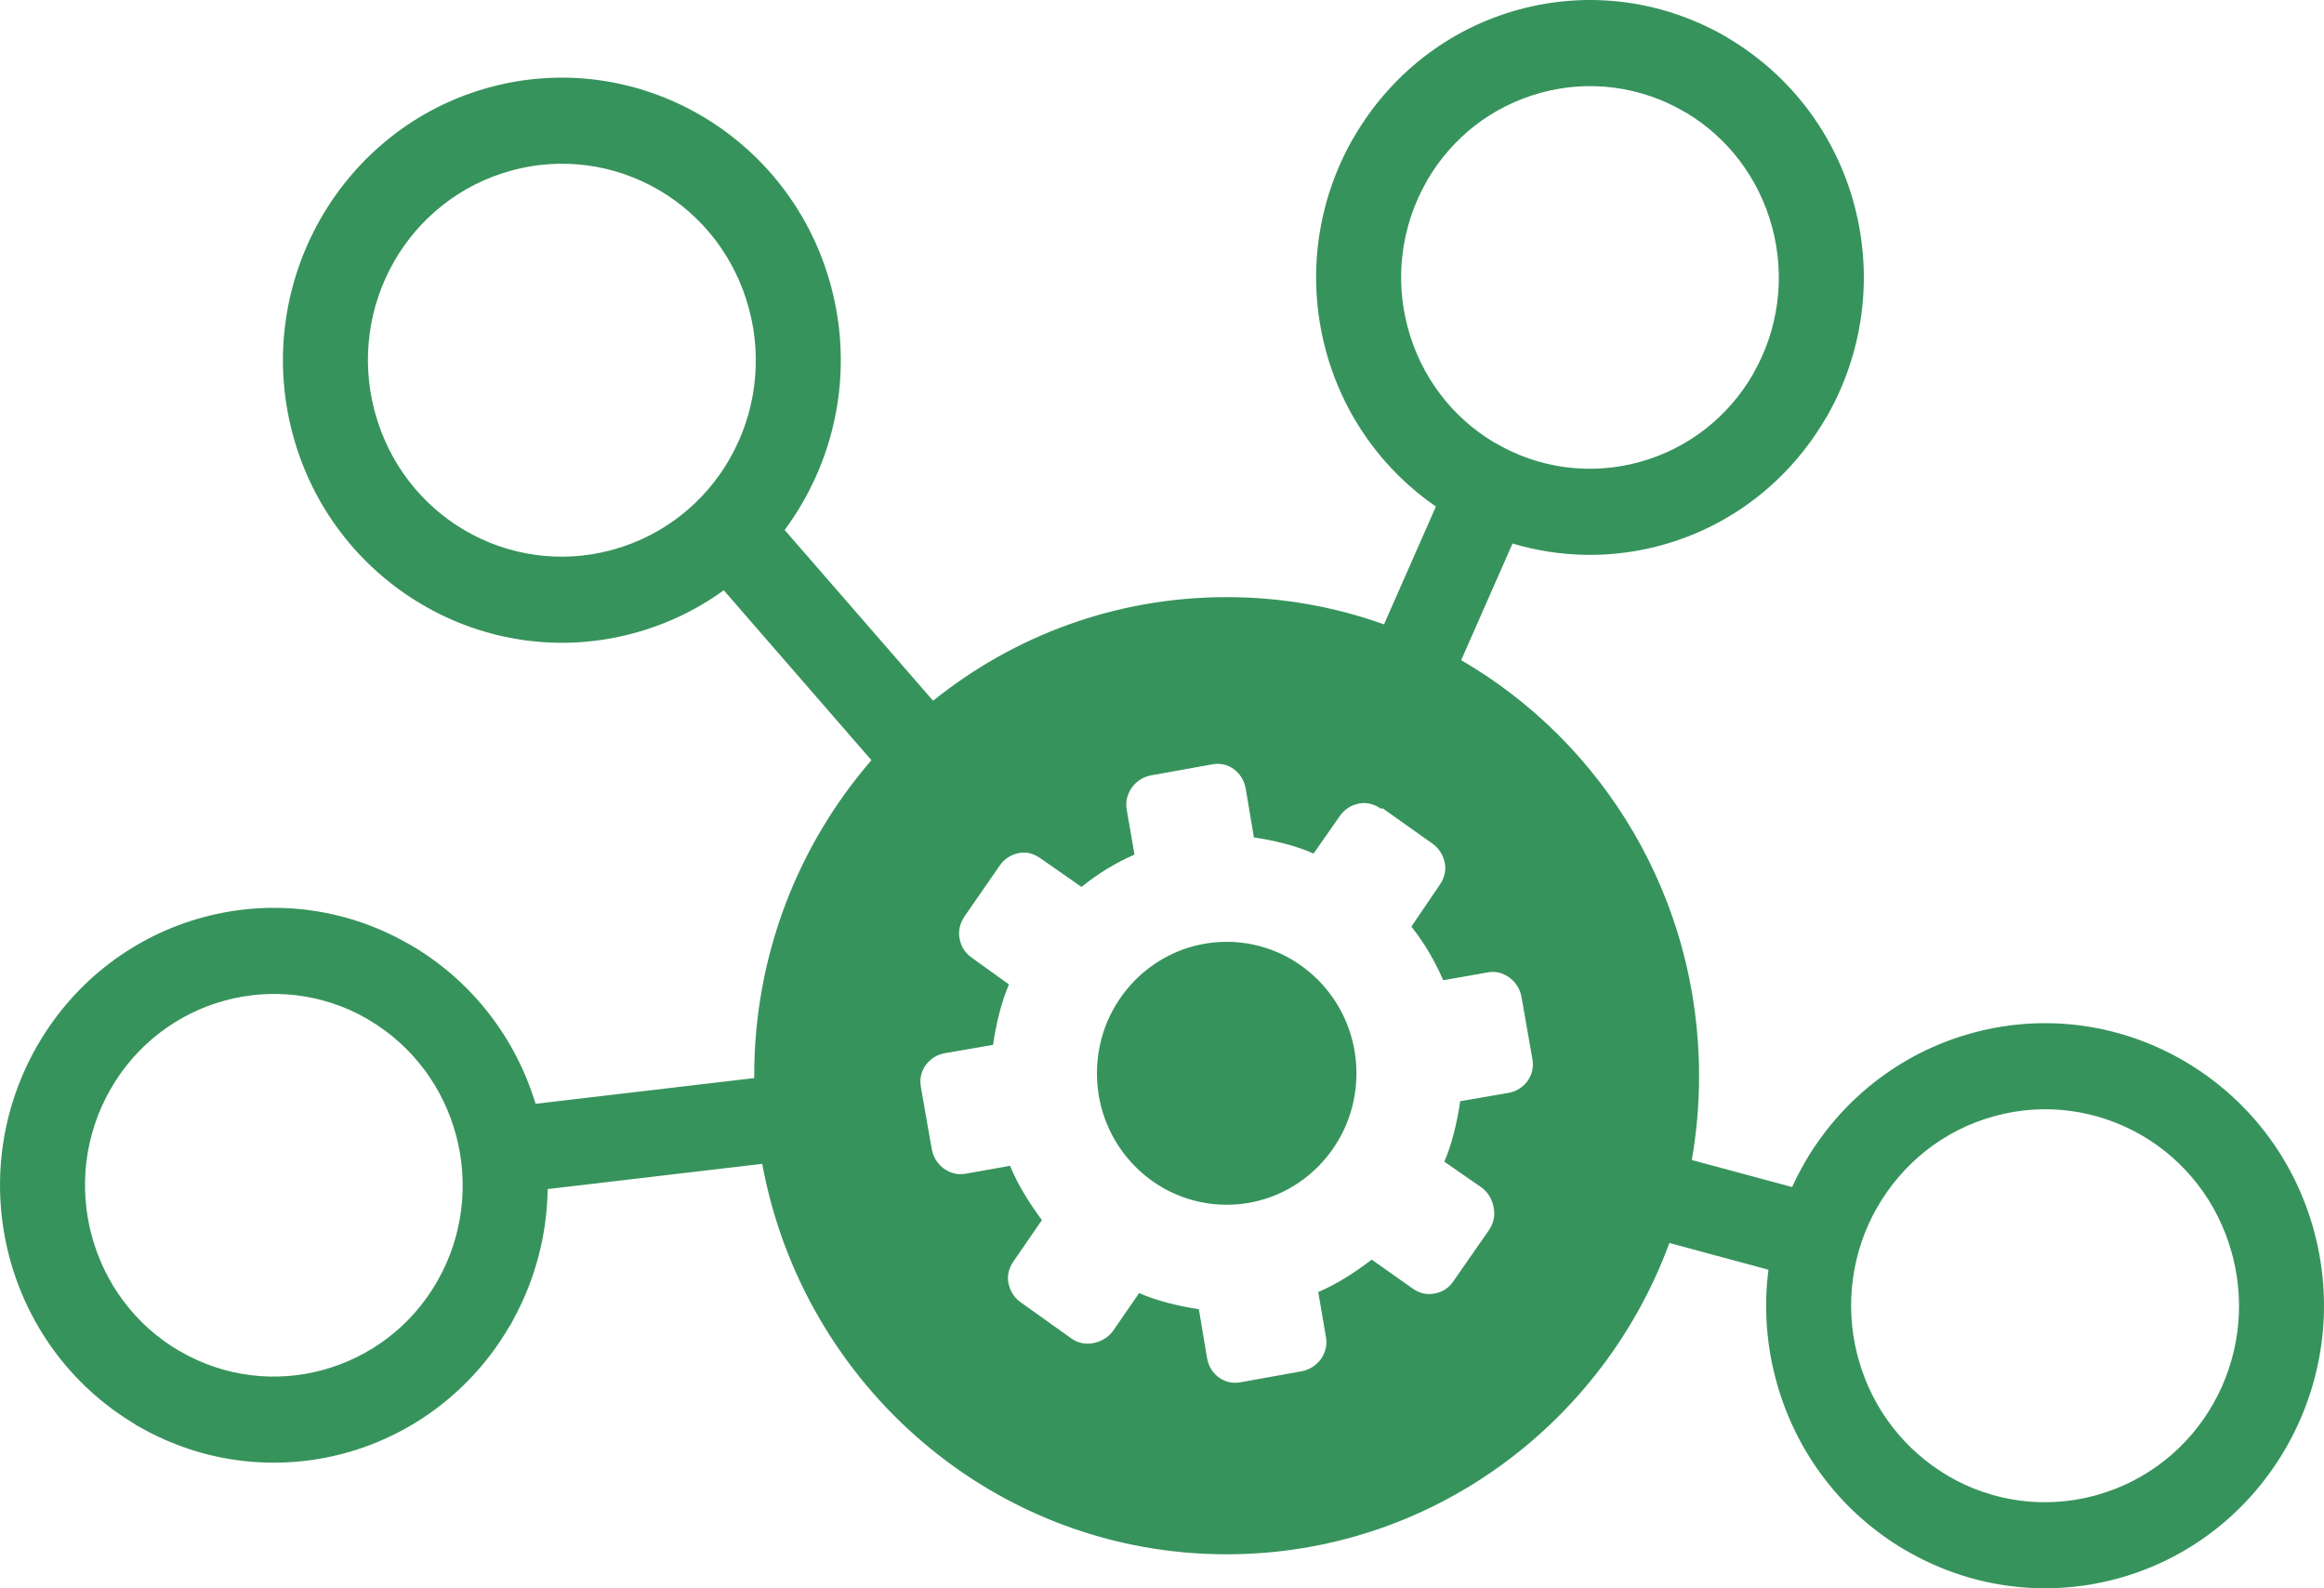 <svg width="60" height="41" viewBox="0 0 60 41" fill="none" xmlns="http://www.w3.org/2000/svg">
<path fill-rule="evenodd" clip-rule="evenodd" d="M57.648 32.45L57.618 32.338C57.252 31.009 56.396 29.951 55.305 29.313C54.735 28.98 54.106 28.764 53.453 28.677C52.801 28.59 52.138 28.635 51.502 28.809C50.167 29.171 49.103 30.048 48.462 31.172L48.46 31.171C47.806 32.318 47.623 33.68 47.949 34.963L47.979 35.075C48.346 36.401 49.202 37.458 50.297 38.099L50.296 38.1C51.429 38.763 52.772 38.948 54.039 38.618L54.151 38.587C55.462 38.215 56.505 37.35 57.135 36.245C57.791 35.096 57.975 33.734 57.648 32.45ZM31.669 15.414C33.094 15.414 34.461 15.662 35.732 16.117L37.071 13.076C35.718 12.144 34.676 10.736 34.221 9.014C33.716 7.106 34.023 5.169 34.929 3.581L34.968 3.518C35.878 1.96 37.364 0.749 39.22 0.245C41.105 -0.266 43.017 0.046 44.585 0.962L44.647 1.002C46.185 1.924 47.381 3.429 47.878 5.309C48.382 7.217 48.075 9.155 47.17 10.743L47.13 10.806C46.22 12.363 44.734 13.575 42.878 14.079C41.622 14.421 40.297 14.404 39.05 14.03L37.724 17.041C41.394 19.171 43.866 23.177 43.866 27.768C43.866 28.51 43.802 29.237 43.678 29.944L46.268 30.642C46.358 30.445 46.457 30.251 46.565 30.063V30.058C47.486 28.442 49.016 27.182 50.936 26.661C52.853 26.141 54.799 26.458 56.395 27.392C57.994 28.326 59.24 29.876 59.754 31.819L59.756 31.826C60.267 33.766 59.953 35.734 59.032 37.349C58.11 38.968 56.58 40.23 54.662 40.751L54.64 40.756C52.73 41.268 50.792 40.95 49.202 40.02H49.198C47.602 39.087 46.358 37.538 45.844 35.593L45.84 35.579C45.599 34.665 45.537 33.713 45.657 32.776L43.1 32.086C41.371 36.779 36.906 40.122 31.669 40.122C25.7 40.122 20.733 35.779 19.679 30.043L14.139 30.694C14.124 31.842 13.834 33.003 13.245 34.076C13.214 34.145 13.176 34.211 13.132 34.272C12.192 35.87 10.673 37.032 8.899 37.513C7.178 37.979 5.282 37.79 3.609 36.838C3.549 36.809 3.493 36.775 3.44 36.736C1.801 35.742 0.7 34.181 0.242 32.448C-0.219 30.705 -0.033 28.785 0.908 27.089C0.932 27.039 0.959 26.991 0.991 26.944C1.969 25.271 3.518 24.147 5.241 23.679C6.963 23.212 8.862 23.402 10.537 24.359L10.605 24.396C12.215 25.338 13.322 26.824 13.827 28.493L19.473 27.829L19.472 27.768C19.472 24.648 20.614 21.798 22.498 19.624L18.686 15.237C17.985 15.744 17.201 16.119 16.369 16.343L16.355 16.347C14.442 16.862 12.502 16.544 10.91 15.613C9.311 14.678 8.065 13.128 7.551 11.186L7.547 11.171C7.039 9.234 7.353 7.268 8.272 5.655C9.195 4.036 10.725 2.774 12.643 2.253C14.56 1.733 16.507 2.051 18.103 2.984C19.701 3.919 20.947 5.469 21.461 7.412C21.975 9.353 21.662 11.325 20.74 12.941C20.594 13.197 20.433 13.444 20.258 13.681L24.09 18.089C26.171 16.414 28.805 15.414 31.669 15.414ZM18.843 11.837C19.172 11.26 19.386 10.623 19.471 9.962C19.557 9.301 19.512 8.629 19.341 7.985C18.983 6.631 18.119 5.553 17.012 4.906C16.443 4.572 15.813 4.356 15.161 4.269C14.508 4.183 13.845 4.228 13.21 4.401C11.873 4.764 10.808 5.639 10.169 6.76C9.514 7.908 9.33 9.271 9.657 10.555L9.687 10.667C10.037 11.943 10.867 13.029 12 13.691C13.133 14.354 14.479 14.541 15.746 14.21L15.857 14.18C17.169 13.808 18.213 12.942 18.843 11.837ZM45.272 9.63C45.593 9.068 45.801 8.448 45.884 7.805C45.967 7.163 45.924 6.509 45.757 5.883C45.414 4.585 44.594 3.548 43.542 2.915L43.486 2.884C42.931 2.56 42.319 2.349 41.685 2.265C41.05 2.18 40.405 2.224 39.787 2.393C38.505 2.741 37.481 3.571 36.857 4.637L36.826 4.694C36.506 5.255 36.298 5.875 36.215 6.518C36.131 7.161 36.174 7.814 36.341 8.44C36.684 9.738 37.504 10.776 38.557 11.409L38.613 11.439C39.167 11.764 39.779 11.975 40.414 12.059C41.048 12.143 41.694 12.1 42.312 11.931C43.593 11.583 44.617 10.752 45.242 9.687L45.272 9.63ZM4.634 34.873C5.798 35.554 7.126 35.692 8.332 35.365C9.539 35.037 10.622 34.246 11.293 33.068L11.295 33.064C11.966 31.885 12.101 30.539 11.778 29.317C11.455 28.096 10.672 27 9.506 26.318L9.455 26.286C8.304 25.633 6.997 25.504 5.808 25.827C4.602 26.154 3.52 26.947 2.847 28.128L2.845 28.131C2.175 29.309 2.039 30.654 2.362 31.874C2.685 33.096 3.467 34.193 4.629 34.873L4.634 34.873ZM35.655 20.877C35.481 20.756 35.283 20.702 35.083 20.743C34.883 20.782 34.711 20.89 34.591 21.064L33.913 22.034C33.455 21.826 32.87 21.69 32.373 21.618L32.16 20.351C32.12 20.137 32.013 19.976 31.854 19.853C31.681 19.733 31.496 19.692 31.284 19.733L29.716 20.015C29.516 20.056 29.356 20.15 29.224 20.325C29.105 20.5 29.052 20.689 29.09 20.904L29.29 22.061C28.808 22.266 28.33 22.563 27.922 22.895L26.859 22.154C26.687 22.034 26.501 21.98 26.302 22.021C26.102 22.061 25.929 22.169 25.81 22.344L24.906 23.649C24.787 23.824 24.734 24.024 24.774 24.227C24.813 24.442 24.919 24.604 25.093 24.725L26.049 25.412C25.847 25.873 25.709 26.473 25.638 26.972L24.389 27.188C24.176 27.228 24.017 27.336 23.896 27.498C23.777 27.672 23.738 27.86 23.777 28.075L24.056 29.663C24.096 29.866 24.189 30.027 24.362 30.161C24.534 30.284 24.721 30.337 24.934 30.297L26.076 30.094C26.287 30.601 26.575 31.056 26.899 31.495L26.168 32.557C26.049 32.732 25.995 32.921 26.036 33.122C26.076 33.324 26.182 33.499 26.355 33.619L27.657 34.548C27.738 34.607 27.831 34.648 27.929 34.669C28.027 34.69 28.129 34.691 28.227 34.67C28.427 34.63 28.599 34.535 28.733 34.36L29.41 33.378C29.875 33.586 30.448 33.718 30.952 33.796L31.164 35.06C31.203 35.276 31.309 35.438 31.469 35.558C31.643 35.679 31.828 35.72 32.041 35.679L33.609 35.397C33.808 35.356 33.966 35.261 34.1 35.087C34.219 34.912 34.272 34.724 34.232 34.509L34.034 33.352C34.538 33.136 34.978 32.847 35.415 32.516L36.465 33.257C36.638 33.378 36.823 33.432 37.036 33.391C37.248 33.352 37.408 33.244 37.527 33.068L38.444 31.749C38.563 31.574 38.603 31.372 38.563 31.171C38.525 30.969 38.431 30.794 38.259 30.659L37.289 29.987C37.49 29.526 37.628 28.926 37.699 28.426L38.948 28.211C39.161 28.17 39.32 28.062 39.441 27.901C39.56 27.726 39.601 27.539 39.56 27.323L39.282 25.735C39.241 25.533 39.148 25.371 38.975 25.238C38.803 25.115 38.616 25.061 38.404 25.102L37.261 25.304C37.041 24.801 36.779 24.348 36.438 23.919L37.17 22.841C37.289 22.667 37.342 22.477 37.301 22.277C37.261 22.075 37.155 21.9 36.982 21.777L35.693 20.863L35.655 20.877ZM31.67 24.312C33.521 24.312 35.02 25.832 35.02 27.706C35.02 29.58 33.521 31.099 31.67 31.099C29.82 31.099 28.32 29.58 28.32 27.706C28.32 25.832 29.82 24.312 31.67 24.312Z" fill="#37935C"/>
</svg>
